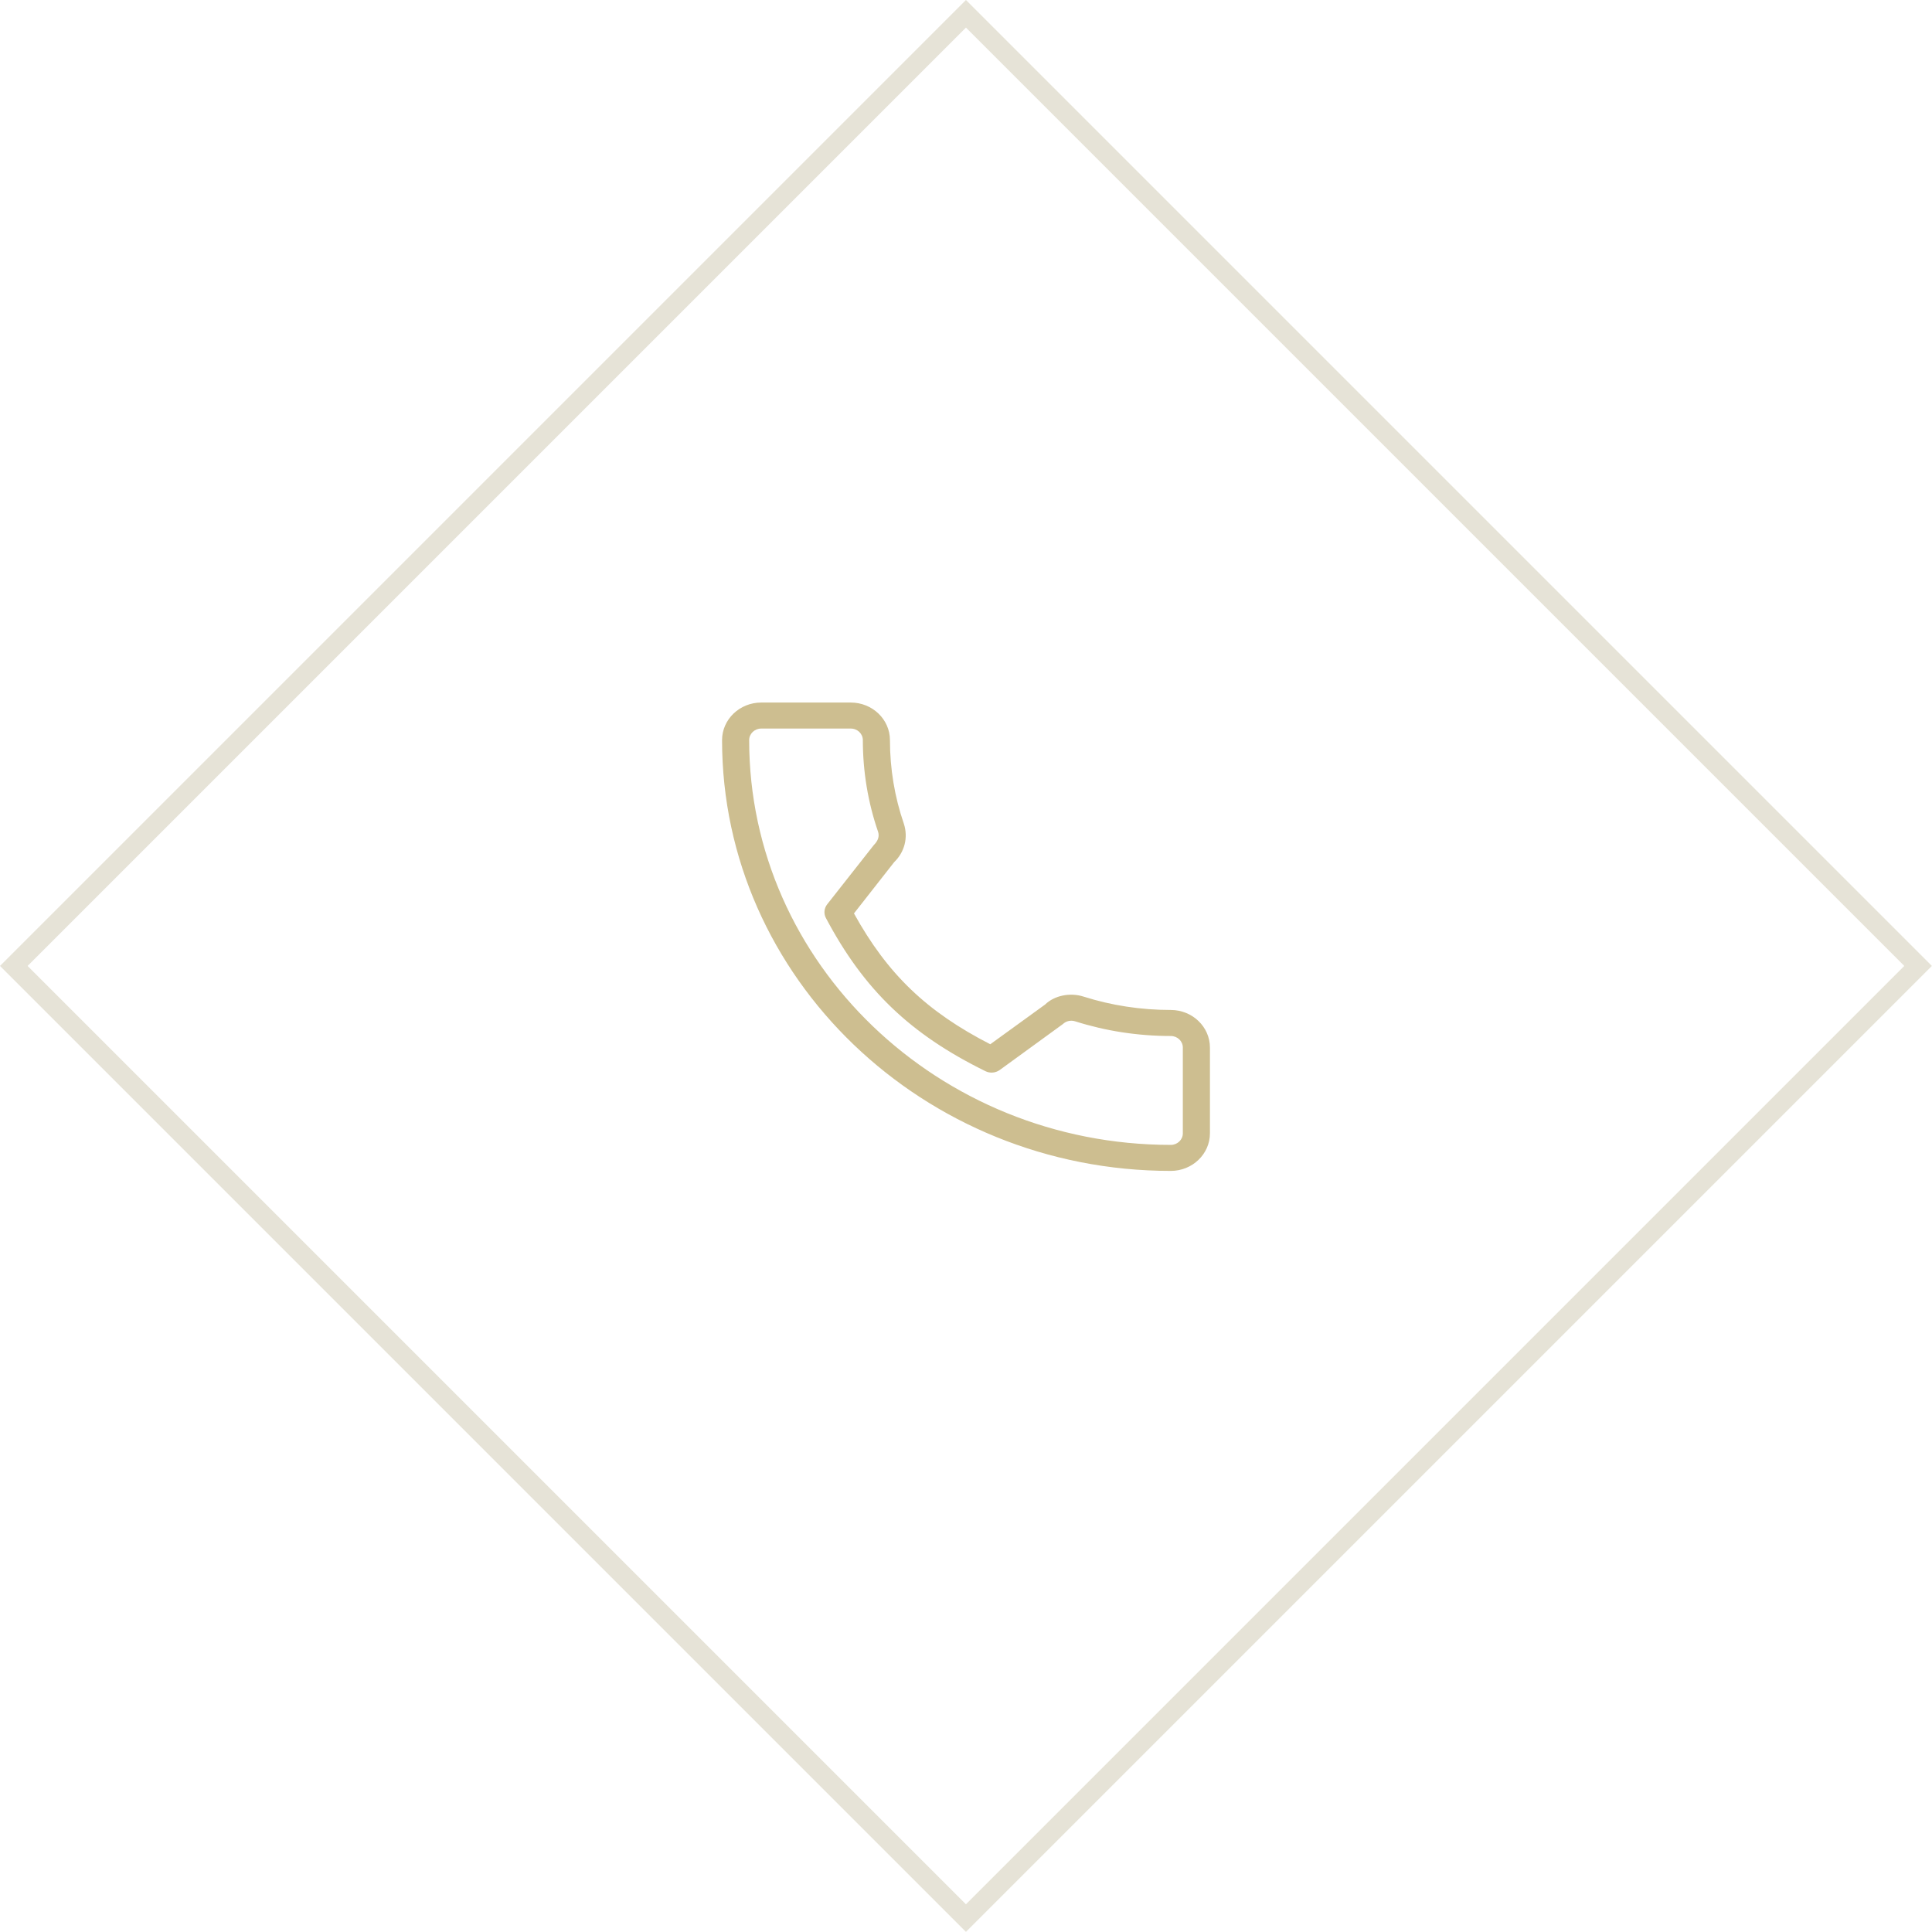 <?xml version="1.0" encoding="UTF-8"?>
<svg width="99px" height="99px" viewBox="0 0 99 99" version="1.1" xmlns="http://www.w3.org/2000/svg" xmlns:xlink="http://www.w3.org/1999/xlink">
    <!-- Generator: Sketch 51.3 (57544) - http://www.bohemiancoding.com/sketch -->
    <title>Group 3</title>
    <desc>Created with Sketch.</desc>
    <defs></defs>
    <g id="Page-1" stroke="none" stroke-width="1" fill="none" fill-rule="evenodd">
        <g id="Contact-1.0-1920" transform="translate(-388, -974)">
            <g id="Group-3" transform="translate(388, 974)">
                <path d="M59.994,51.753 C58.463,51.753 56.96,51.523 55.536,51.072 C54.826,50.839 54.018,51.02 53.555,51.473 L50.744,53.51 C47.484,51.839 45.476,49.912 43.759,46.806 L45.819,44.178 C46.354,43.665 46.546,42.915 46.316,42.212 C45.843,40.838 45.603,39.396 45.603,37.926 C45.603,36.864 44.703,36 43.597,36 L39.006,36 C37.9,36 37,36.864 37,37.926 C37,50.098 47.315,60 59.994,60 C61.1,60 62,59.136 62,58.074 L62,53.679 C62,52.617 61.1,51.753 59.994,51.753 Z M60.611,58.074 C60.611,58.401 60.334,58.667 59.994,58.667 C48.081,58.667 38.389,49.363 38.389,37.926 C38.389,37.599 38.666,37.333 39.006,37.333 L43.597,37.333 C43.938,37.333 44.214,37.599 44.214,37.926 C44.214,39.538 44.478,41.121 44.994,42.62 C45.066,42.842 45.008,43.071 44.775,43.304 L42.387,46.339 C42.227,46.543 42.202,46.816 42.322,47.043 C44.271,50.719 46.638,52.992 50.495,54.889 C50.729,55.007 51.017,54.982 51.23,54.828 L54.464,52.476 C54.628,52.319 54.872,52.263 55.094,52.335 C56.666,52.834 58.315,53.087 59.994,53.087 C60.334,53.087 60.611,53.352 60.611,53.679 L60.611,58.074 Z" id="Shape" fill="#CDBE90" fill-rule="nonzero"></path>
                <rect id="Rectangle-Copy" stroke="#A4966C" opacity="0.267" transform="translate(49.497, 49.497) rotate(-315) translate(-49.497, -49.497) " x="14.997" y="14.997" width="69" height="69"></rect>
            </g>
        </g>
    </g>
</svg>